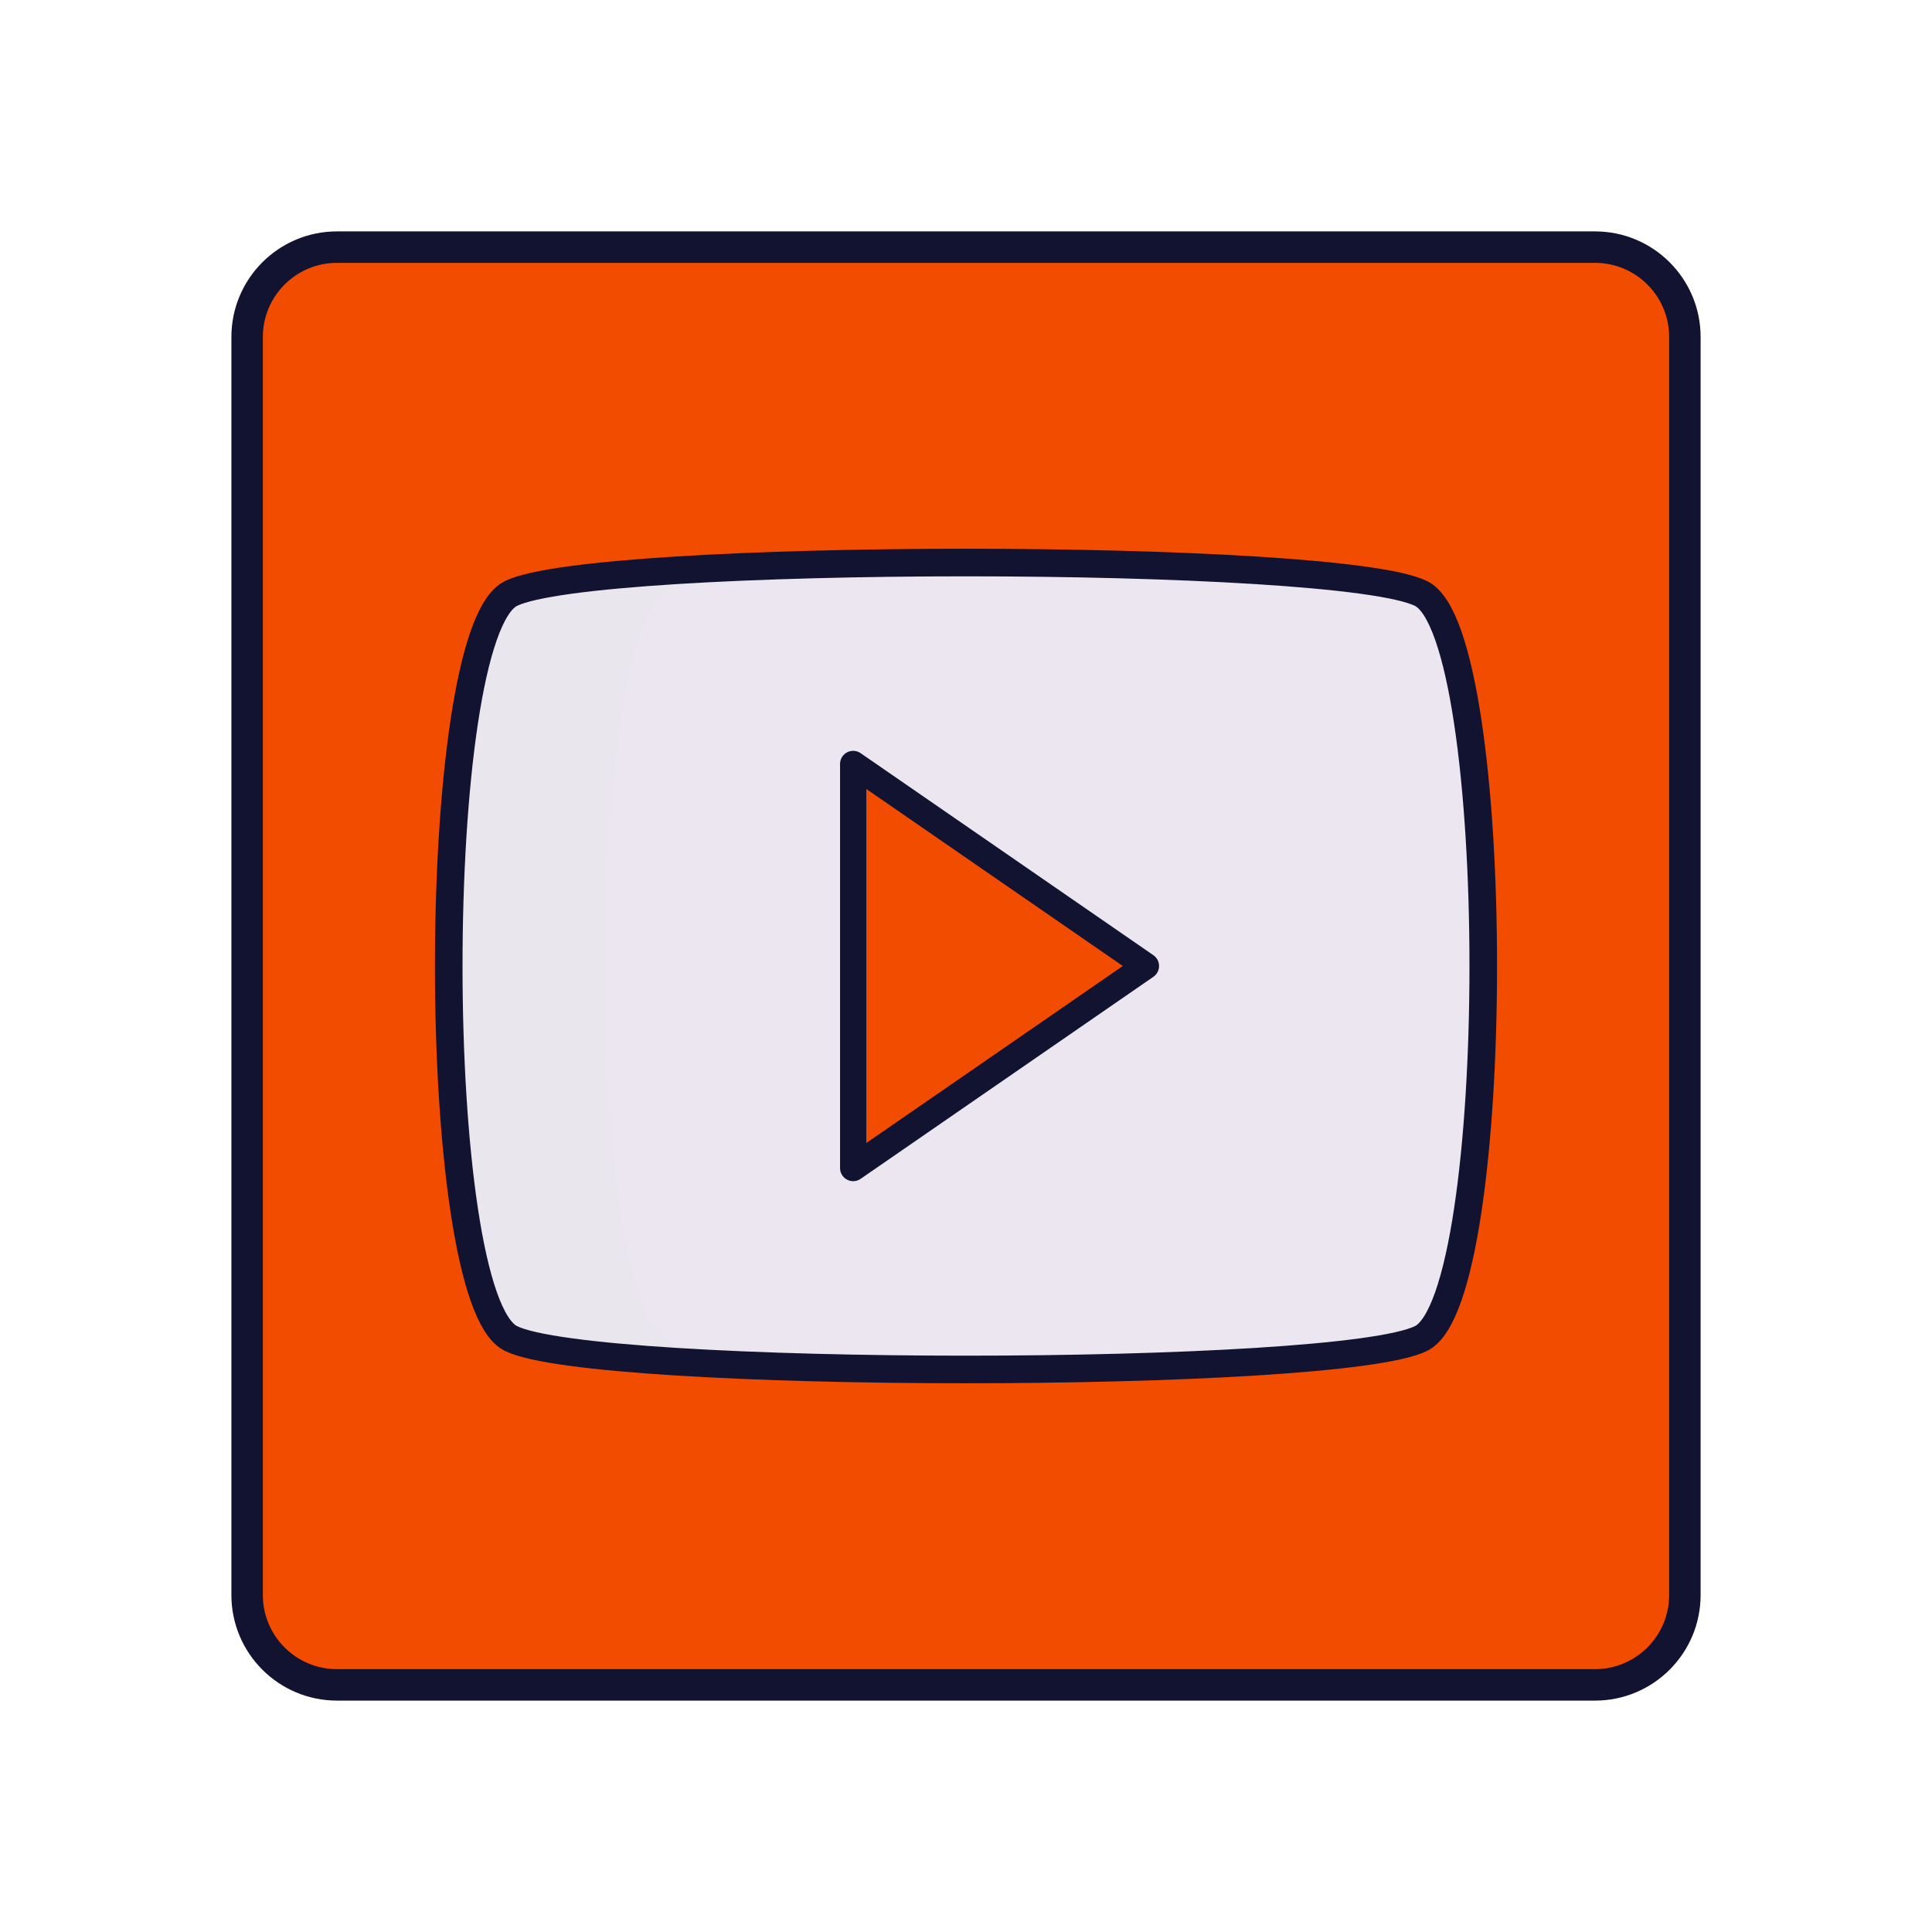 <svg xmlns="http://www.w3.org/2000/svg" width="430" height="430" style="width:100%;height:100%;transform:translate3d(0,0,0);content-visibility:visible" viewBox="0 0 430 430"><defs><path id="a" style="display:none"/><path id="c" style="display:none"/><path id="f" style="display:none"/><path id="i" style="display:none"/><path id="j" fill="red" d="M165-135c-30-15-300-15-330 0s-30 255 0 270 300 15 330 0 30-255 0-270" style="display:block" transform="translate(215 215)scale(.614)"/><path id="k" style="display:none"/><path id="m" fill="#F24C00" d="M160-140v280c0 11.038-8.962 20-20 20h-280c-11.038 0-20-8.962-20-20v-280c0-11.038 8.962-20 20-20h280c11.038 0 20 8.962 20 20" style="display:block" transform="translate(260 215)"/><path id="n" style="display:none"/><path id="p" style="display:none"/><path id="v" class="primary" style="display:none"/><path id="q" style="display:none"/><path id="r" style="display:none"/><path id="s" style="display:none"/><path id="t" style="display:none"/><path id="B" class="primary" style="display:none"/><path id="w" style="display:none"/><path id="x" style="display:none"/><path id="y" style="display:none"/><path id="z" style="display:none"/><path id="A" style="display:none"/><path id="d" style="display:none"/><path id="g" style="display:none"/><mask id="ai" mask-type="alpha"><use xmlns:ns1="http://www.w3.org/1999/xlink" ns1:href="#a"/></mask><mask id="ah" mask-type="alpha"><g filter="url(#b)"><path fill="#fff" d="M0 0h430v430H0z" opacity="0"/><use xmlns:ns2="http://www.w3.org/1999/xlink" ns2:href="#c"/></g></mask><mask id="ag" mask-type="alpha"><use xmlns:ns3="http://www.w3.org/1999/xlink" ns3:href="#d"/></mask><mask id="af" mask-type="alpha"><g filter="url(#e)"><path fill="#fff" d="M0 0h430v430H0z" opacity="0"/><use xmlns:ns4="http://www.w3.org/1999/xlink" ns4:href="#f"/></g></mask><mask id="ae" mask-type="alpha"><use xmlns:ns5="http://www.w3.org/1999/xlink" ns5:href="#g"/></mask><mask id="ac" mask-type="alpha"><g filter="url(#h)"><path fill="#fff" d="M0 0h430v430H0z" opacity="0"/><use xmlns:ns6="http://www.w3.org/1999/xlink" ns6:href="#i"/></g></mask><mask id="aa" mask-type="alpha"><use xmlns:ns7="http://www.w3.org/1999/xlink" ns7:href="#j"/></mask><mask id="Z" mask-type="alpha"><use xmlns:ns8="http://www.w3.org/1999/xlink" ns8:href="#k"/></mask><mask id="Y" mask-type="alpha"><g filter="url(#l)"><path fill="#fff" d="M0 0h430v430H0z" opacity="0"/><use xmlns:ns9="http://www.w3.org/1999/xlink" ns9:href="#m"/></g></mask><mask id="W" mask-type="alpha"><use xmlns:ns10="http://www.w3.org/1999/xlink" ns10:href="#n"/></mask><mask id="V" mask-type="alpha"><g filter="url(#o)"><path fill="#fff" d="M0 0h430v430H0z" opacity="0"/><use xmlns:ns11="http://www.w3.org/1999/xlink" ns11:href="#p"/></g></mask><mask id="S" mask-type="alpha"><use xmlns:ns12="http://www.w3.org/1999/xlink" ns12:href="#q"/></mask><mask id="R" mask-type="alpha"><use xmlns:ns13="http://www.w3.org/1999/xlink" ns13:href="#r"/></mask><mask id="Q" mask-type="alpha"><use xmlns:ns14="http://www.w3.org/1999/xlink" ns14:href="#s"/></mask><mask id="P" mask-type="alpha"><use xmlns:ns15="http://www.w3.org/1999/xlink" ns15:href="#t"/></mask><mask id="O" mask-type="alpha"><g filter="url(#u)"><path fill="#fff" d="M0 0h430v430H0z" opacity="0"/><use xmlns:ns16="http://www.w3.org/1999/xlink" ns16:href="#v"/></g></mask><mask id="M" mask-type="alpha"><use xmlns:ns17="http://www.w3.org/1999/xlink" ns17:href="#w"/></mask><mask id="L" mask-type="alpha"><use xmlns:ns18="http://www.w3.org/1999/xlink" ns18:href="#x"/></mask><mask id="K" mask-type="alpha"><use xmlns:ns19="http://www.w3.org/1999/xlink" ns19:href="#y"/></mask><mask id="J" mask-type="alpha"><use xmlns:ns20="http://www.w3.org/1999/xlink" ns20:href="#z"/></mask><mask id="I" mask-type="alpha"><use xmlns:ns21="http://www.w3.org/1999/xlink" ns21:href="#A"/></mask><mask id="G" mask-type="alpha"><use xmlns:ns22="http://www.w3.org/1999/xlink" ns22:href="#B"/></mask><clipPath id="C"><path d="M0 0h430v430H0z"/></clipPath><clipPath id="ab"><path d="M0 0h430v430H0z"/></clipPath><clipPath id="ad"><path d="M0 0h430v430H0z"/></clipPath><clipPath id="X"><path d="M0 0h430v430H0z"/></clipPath><clipPath id="T"><path d="M0 0h430v430H0z"/></clipPath><clipPath id="U"><path d="M0 0h430v430H0z"/></clipPath><clipPath id="D"><path d="M0 0h430v430H0z"/></clipPath><clipPath id="E"><path d="M0 0h430v430H0z"/></clipPath><clipPath id="N"><path d="M0 0h430v430H0z"/></clipPath><clipPath id="F"><path d="M0 0h430v430H0z"/></clipPath><filter id="b" width="100%" height="100%" x="0%" y="0%" filterUnits="objectBoundingBox"><feComponentTransfer in="SourceGraphic"><feFuncA tableValues="1.0 0.0" type="table"/></feComponentTransfer></filter><filter id="e" width="100%" height="100%" x="0%" y="0%" filterUnits="objectBoundingBox"><feComponentTransfer in="SourceGraphic"><feFuncA tableValues="1.0 0.0" type="table"/></feComponentTransfer></filter><filter id="h" width="100%" height="100%" x="0%" y="0%" filterUnits="objectBoundingBox"><feComponentTransfer in="SourceGraphic"><feFuncA tableValues="1.0 0.0" type="table"/></feComponentTransfer></filter><filter id="l" width="100%" height="100%" x="0%" y="0%" filterUnits="objectBoundingBox"><feComponentTransfer in="SourceGraphic"><feFuncA tableValues="1.0 0.0" type="table"/></feComponentTransfer></filter><filter id="o" width="100%" height="100%" x="0%" y="0%" filterUnits="objectBoundingBox"><feComponentTransfer in="SourceGraphic"><feFuncA tableValues="1.0 0.0" type="table"/></feComponentTransfer></filter><filter id="u" width="100%" height="100%" x="0%" y="0%" filterUnits="objectBoundingBox"><feComponentTransfer in="SourceGraphic"><feFuncA tableValues="1.0 0.0" type="table"/></feComponentTransfer></filter></defs><g clip-path="url(#C)"><g clip-path="url(#D)" style="display:none"><g clip-path="url(#E)" style="display:none"><g style="display:none"><path class="secondary"/><path class="secondary" style="mix-blend-mode:multiply"/></g><path fill="none" class="primary" style="display:none"/><g clip-path="url(#F)" mask="url(#G)" style="display:none"><g style="display:none"><path class="tertiary"/><path class="tertiary" style="mix-blend-mode:multiply"/></g><g mask="url(#I)" style="display:none"><path class="secondary"/><path class="secondary" style="mix-blend-mode:multiply"/></g><g mask="url(#J)" style="display:none"><path fill="none" class="primary"/></g><g mask="url(#K)" style="display:none"><path fill="none" class="primary"/></g><g mask="url(#L)" style="display:none"><path class="secondary"/><path class="tertiary" style="mix-blend-mode:multiply"/></g><g mask="url(#M)" style="display:none"><path fill="none" class="primary"/></g><path fill="none" class="primary" style="display:none"/><g fill="none" style="display:none"><path class="primary"/><path class="primary"/></g></g><g clip-path="url(#N)" mask="url(#O)" style="display:none"><g style="display:none"><path class="secondary"/><path class="secondary" style="mix-blend-mode:multiply"/></g><g mask="url(#P)" style="display:none"><path class="tertiary"/><path class="tertiary" style="mix-blend-mode:multiply"/></g><path fill="none" class="primary" style="display:none"/><g mask="url(#Q)" style="display:none"><path fill="none" class="primary"/></g><g mask="url(#R)" style="display:none"><path class="tertiary"/><path class="tertiary" style="mix-blend-mode:multiply"/></g><g mask="url(#S)" style="display:none"><path fill="none" class="primary"/></g><path fill="none" class="primary" style="display:none"/><g fill="none" style="display:none"><path class="primary"/><path class="primary"/></g></g></g></g><g clip-path="url(#T)" style="display:none"><g clip-path="url(#U)" style="display:none"><path class="secondary" style="display:none"/><g mask="url(#V)" style="mix-blend-mode:multiply;display:none"><path class="secondary"/></g><g style="display:none"><path class="tertiary"/><path class="tertiary"/><path fill="none" class="primary"/></g><g style="display:none"><path class="tertiary"/><path class="tertiary" style="mix-blend-mode:multiply"/></g><g fill="none" style="display:none"><path class="primary"/><path class="primary"/></g><path fill="none" class="primary" style="display:none"/><path fill="none" class="primary" style="display:none"/><g fill="none" style="display:none"><path class="primary"/><path class="primary"/></g><path fill="none" class="primary" style="display:none"/><g fill="none" style="display:none"><path class="primary"/><path class="primary"/></g><g fill="none" style="display:none"><path class="primary"/><path class="primary"/></g><g style="display:none"><path class="secondary"/><path fill="none" class="primary"/></g><g mask="url(#W)" style="display:none"><path class="secondary"/><path fill="none" class="primary"/></g><path fill="none" class="primary" style="display:none"/><path fill="none" class="primary" style="display:none"/></g></g><g clip-path="url(#X)" style="display:block"><path fill="#F24C00" d="M160-140v280c0 11.038-8.962 20-20 20h-280c-11.038 0-20-8.962-20-20v-280c0-11.038 8.962-20 20-20h280c11.038 0 20 8.962 20 20" class="secondary" style="display:block" transform="translate(215 215)"/><g mask="url(#Y)" opacity=".5" style="mix-blend-mode:multiply;display:block"><path fill="#F24C00" d="M375 75v280c0 11.038-8.962 20-20 20H75c-11.038 0-20-8.962-20-20V75c0-11.038 8.962-20 20-20h280c11.038 0 20 8.962 20 20" class="secondary" opacity="1"/></g><g fill="#EBE6EF" style="display:block"><path d="M316.2 131.923c-18.4-9.23-184-9.23-202.4 0s-18.4 156.923 0 166.154 184 9.23 202.4 0 18.4-156.923 0-166.154" class="tertiary"/><path fill-opacity=".5" d="M-52.45-83.077c10.372-5.203 67.513-7.474 118.699-6.811-39.62.513-75.671 2.783-83.699 6.811-18.4 9.231-18.4 156.923 0 166.154 8.028 4.028 44.079 6.298 83.7 6.811-51.186.663-108.328-1.608-118.7-6.811-18.4-9.231-18.4-156.923 0-166.154" class="tertiary" style="mix-blend-mode:multiply" transform="translate(166 215)"/></g><path fill="none" stroke="#121331" stroke-linejoin="round" stroke-width="10" d="M165-135c-30-15-300-15-330 0s-30 255 0 270 300 15 330 0 30-255 0-270z" class="primary" style="display:block" transform="translate(215 215)scale(.614)"/><g style="display:block"><path fill="#F24C00" d="M189.888 259.968 255.048 215l-65.16-44.968z" class="secondary"/><path fill="none" stroke="#121331" stroke-linejoin="round" stroke-width="5.84" d="M189.888 259.968 255.048 215l-65.16-44.968z" class="primary"/></g><g mask="url(#Z)" style="display:none"><path class="secondary"/><path fill="none" class="primary"/></g><g mask="url(#aa)" style="display:block"><path fill="#F24C00" d="M33.048 259.968 98.208 215l-65.16-44.968z" class="secondary"/><path fill="none" stroke="#121331" stroke-linejoin="round" stroke-width="5.84" d="M33.048 259.968 98.208 215l-65.16-44.968z" class="primary"/></g><g style="display:none"><path class="secondary"/><path fill="none" class="primary"/></g><path fill="none" stroke="#121331" stroke-linejoin="round" stroke-width="7" d="M160-140v280c0 11.038-8.962 20-20 20h-280c-11.038 0-20-8.962-20-20v-280c0-11.038 8.962-20 20-20h280c11.038 0 20 8.962 20 20z" class="primary" style="display:block" transform="translate(215 215)"/></g><g clip-path="url(#ab)" style="display:none"><path class="secondary" style="display:none"/><g mask="url(#ac)" style="mix-blend-mode:multiply;display:none"><path class="secondary"/></g><g clip-path="url(#ad)" mask="url(#ae)" style="display:none"><path class="tertiary" style="display:none"/><g mask="url(#af)" style="mix-blend-mode:multiply;display:none"><path class="tertiary"/></g></g><g mask="url(#ag)" style="display:none"><path fill="none" class="primary"/></g><path class="tertiary" style="display:none"/><g mask="url(#ah)" style="mix-blend-mode:multiply;display:none"><path class="tertiary"/></g><path fill="none" class="primary" style="display:none"/><g mask="url(#ai)" style="display:none"><path class="secondary"/><path fill="none" class="primary"/></g><g style="display:none"><path class="secondary"/><path fill="none" class="primary"/></g><path fill="none" class="primary" style="display:none"/><path fill="none" class="primary" style="display:none"/></g></g></svg>